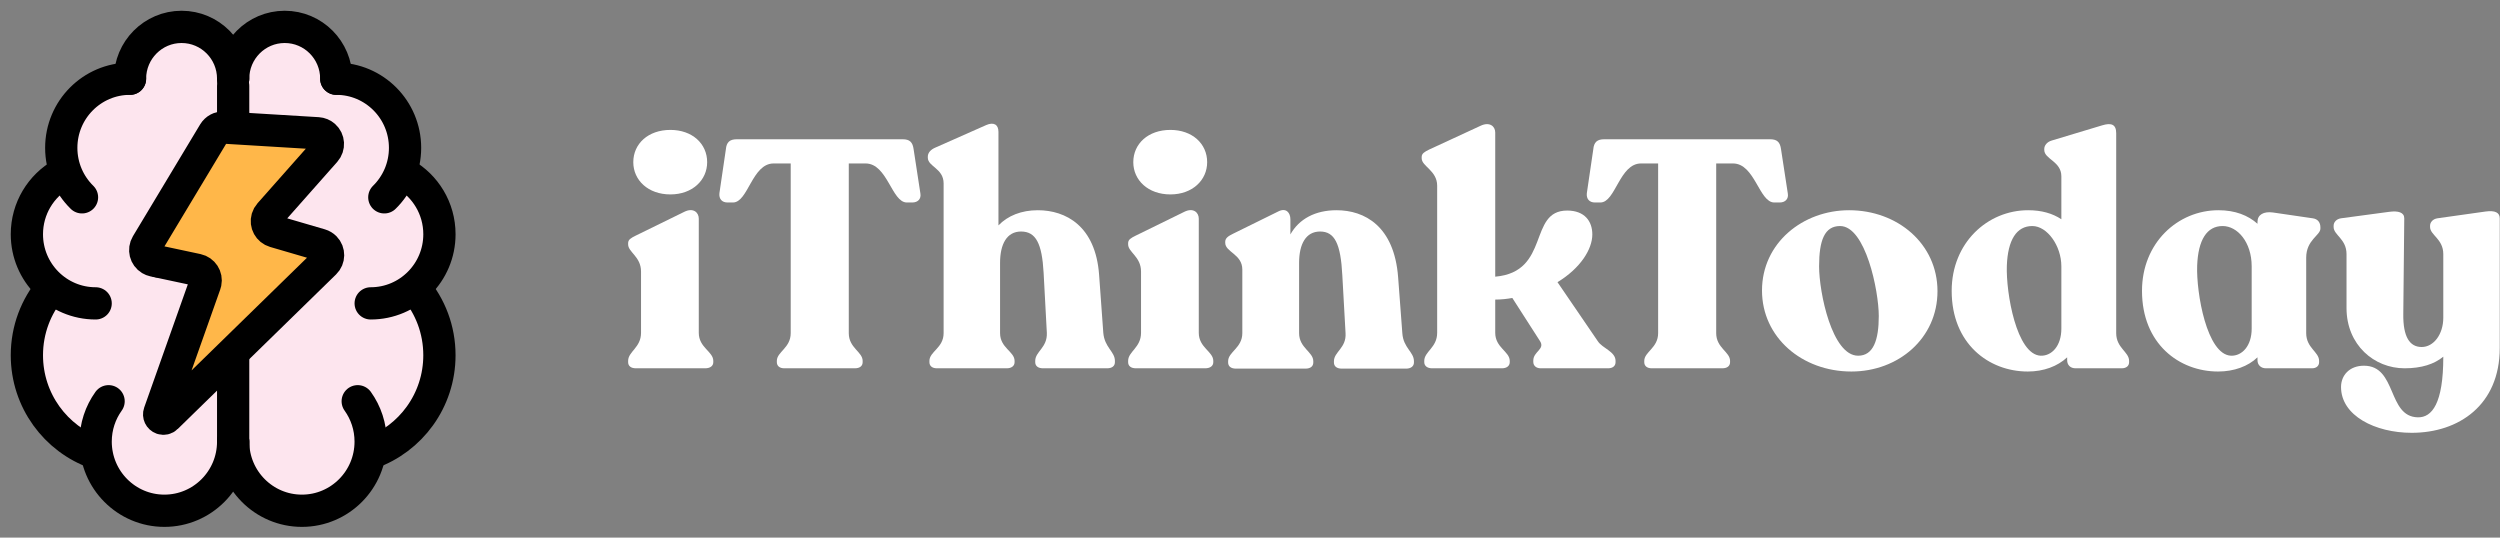 <?xml version="1.0" encoding="UTF-8"?>
<svg width="186px" height="40px" viewBox="0 0 186 40" version="1.1" xmlns="http://www.w3.org/2000/svg" xmlns:xlink="http://www.w3.org/1999/xlink">
    <rect x="0" y="0" width="186" height="40" fill="#808080" stroke="none"/>
    <title>Group 11</title>
    <g id="landing-page" stroke="none" stroke-width="1" fill="none" fill-rule="evenodd">
        <g id="itt_landing" transform="translate(-625, -5251)">
            <g id="Group-11" transform="translate(627, 5253)">
                <g id="Group">
                    <polygon id="Path-2" fill="#FDE5EE" points="15.347 32.786 12.627 35.52 8.575 36 5.142 31.713 1.073 28.429 -2.12978623e-16 22.896 1.073 18.643 -1.13588599e-14 14.571 2.558 10.588 3.445 6.073 6.774 3.857 9.161 0.561 12.627 5.70971841e-14 15.347 1.929 18.611 -2.28388736e-14 23.02 1.929 25.551 5.355 28.136 9 30.693 15.429 29.669 20.571 30.346 25.575 27.651 30.951 24.891 33.291 20.462 36 17.715 35.52"></polygon>
                    <path d="M6.079,27.853 C5.473,28.698 5.116,29.736 5.116,30.857 C5.116,33.697 7.406,36 10.231,36 C13.056,36 15.347,33.697 15.347,30.857" id="Path" stroke="#000000" stroke-width="2.4" stroke-linecap="round"></path>
                    <path d="M2.611,10.943 C1.052,11.825 0,13.503 0,15.429 C0,18.269 2.29,20.571 5.116,20.571" id="Path" stroke="#000000" stroke-width="2.4" stroke-linecap="round"></path>
                    <path d="M7.673,3.857 C4.848,3.857 2.558,6.16 2.558,9 C2.558,10.443 3.149,11.747 4.101,12.681" id="Path" stroke="#000000" stroke-width="2.4" stroke-linecap="round"></path>
                    <path d="M15.347,3.857 C15.347,1.727 13.629,0 11.51,0 C9.391,0 7.673,1.727 7.673,3.857" id="Path" stroke="#000000" stroke-width="2.4" stroke-linecap="round"></path>
                    <path d="M1.824,19.436 C0.686,20.781 0,22.524 0,24.429 C0,27.798 2.148,30.662 5.142,31.713" id="Path" stroke="#000000" stroke-width="2.4" stroke-linecap="round"></path>
                    <path d="M16.31,27.853 C15.704,28.698 15.347,29.736 15.347,30.857 C15.347,33.697 17.637,36 20.462,36 C23.288,36 25.578,33.697 25.578,30.857" id="Path" stroke="#000000" stroke-width="2.4" stroke-linecap="round" transform="translate(20.462, 31.926) scale(-1, 1) translate(-20.462, -31.926) "></path>
                    <path d="M28.188,10.943 C26.63,11.825 25.578,13.503 25.578,15.429 C25.578,18.269 27.868,20.571 30.693,20.571" id="Path" stroke="#000000" stroke-width="2.4" stroke-linecap="round" transform="translate(28.136, 15.757) scale(-1, 1) translate(-28.136, -15.757) "></path>
                    <path d="M28.136,3.857 C25.31,3.857 23.02,6.16 23.02,9 C23.02,10.443 23.611,11.747 24.563,12.681" id="Path" stroke="#000000" stroke-width="2.4" stroke-linecap="round" transform="translate(25.578, 8.269) scale(-1, 1) translate(-25.578, -8.269) "></path>
                    <path d="M23.02,3.857 C23.02,1.727 21.302,5.70971841e-14 19.183,5.70971841e-14 C17.064,5.70971841e-14 15.347,1.727 15.347,3.857" id="Path" stroke="#000000" stroke-width="2.4" stroke-linecap="round" transform="translate(19.183, 1.929) scale(-1, 1) translate(-19.183, -1.929) "></path>
                    <path d="M27.375,19.436 C26.237,20.781 25.551,22.524 25.551,24.429 C25.551,27.798 27.699,30.662 30.693,31.713" id="Path" stroke="#000000" stroke-width="2.4" stroke-linecap="round" transform="translate(28.122, 25.575) scale(-1, 1) translate(-28.122, -25.575) "></path>
                    <line x1="15.347" y1="4.395" x2="15.347" y2="32.786" id="Path-268" stroke="#000000" stroke-width="2.4" stroke-linecap="round"></line>
                    <path d="M15.347,20.571 C15.347,18.441 13.629,16.714 11.51,16.714 C10.938,16.714 10.395,16.84 9.908,17.066" id="Path" stroke="#000000" stroke-width="3.2" stroke-linecap="round"></path>
                    <path d="M11.677,8.41 L8.516,17.584 C8.372,18.002 8.594,18.457 9.012,18.601 C9.095,18.63 9.183,18.644 9.271,18.645 L12.578,18.648 C13.02,18.649 13.377,19.007 13.377,19.449 C13.377,19.484 13.375,19.518 13.37,19.553 L12.04,29.646 C12.017,29.822 12.14,29.982 12.315,30.006 C12.436,30.022 12.556,29.967 12.623,29.866 L21.76,16.161 C22.005,15.794 21.905,15.297 21.538,15.052 C21.423,14.976 21.291,14.93 21.154,14.92 L17.617,14.655 C17.176,14.622 16.846,14.238 16.879,13.797 C16.888,13.68 16.922,13.566 16.981,13.463 L20.059,8.026 C20.276,7.642 20.141,7.154 19.757,6.936 C19.601,6.848 19.421,6.815 19.244,6.841 L12.315,7.88 C12.02,7.924 11.774,8.128 11.677,8.41 Z" id="Path-55" stroke="#000000" stroke-width="2.4" fill="#FFB749" transform="translate(15.335, 18.804) rotate(12) translate(-15.335, -18.804) "></path>
                </g>
                <g id="iThinkToday" transform="translate(44.733, 7.203)" fill="#FFFFFF" fill-rule="nonzero">
                    <path d="M3.144,5.262 C4.776,5.262 5.88,4.206 5.88,2.862 C5.88,1.494 4.776,0.462 3.144,0.462 C1.488,0.462 0.384,1.494 0.384,2.862 C0.384,4.206 1.488,5.262 3.144,5.262 Z M0.576,18.198 L5.736,18.198 C6.096,18.198 6.336,18.03 6.336,17.742 L6.336,17.646 C6.336,16.95 5.256,16.662 5.256,15.558 L5.256,7.062 C5.256,6.606 4.848,6.222 4.176,6.558 L0.552,8.334 C0.216,8.502 0,8.622 0,8.886 L0,8.982 C0,9.558 0.96,9.894 0.96,10.998 L0.96,15.558 C0.96,16.662 0,16.95 0,17.646 L0,17.742 C0,18.03 0.216,18.198 0.576,18.198 Z" id="Shape"></path>
                    <path d="M11.616,18.198 L16.872,18.198 C17.232,18.198 17.448,18.03 17.448,17.742 L17.448,17.646 C17.448,16.974 16.416,16.686 16.416,15.582 L16.416,2.958 L17.664,2.958 C19.296,2.958 19.608,5.862 20.736,5.862 L21.144,5.862 C21.552,5.862 21.816,5.598 21.744,5.19 L21.24,1.902 C21.168,1.374 20.952,1.158 20.424,1.158 L8.088,1.158 C7.56,1.158 7.32,1.374 7.272,1.902 L6.792,5.166 C6.744,5.598 6.984,5.862 7.392,5.862 L7.8,5.862 C8.928,5.862 9.216,2.958 10.824,2.958 L12.096,2.958 L12.096,15.582 C12.096,16.686 11.064,16.974 11.064,17.646 L11.064,17.742 C11.064,18.03 11.28,18.198 11.616,18.198 Z" id="Path"></path>
                    <path d="M35.352,15.558 L35.04,11.238 C34.776,7.614 32.568,6.438 30.48,6.438 C29.256,6.438 28.248,6.846 27.552,7.566 L27.552,0.606 C27.552,0.054 27.192,-0.138 26.64,0.102 L22.848,1.782 C22.512,1.926 22.296,2.166 22.296,2.454 L22.296,2.526 C22.296,3.198 23.472,3.318 23.472,4.446 L23.472,15.582 C23.472,16.686 22.416,16.95 22.416,17.646 L22.416,17.742 C22.416,18.03 22.632,18.198 22.968,18.198 L28.176,18.198 C28.512,18.198 28.752,18.03 28.752,17.742 L28.752,17.646 C28.752,16.95 27.672,16.686 27.672,15.582 L27.672,10.35 C27.672,8.958 28.176,8.022 29.232,8.022 C30.336,8.022 30.792,8.91 30.912,11.094 L31.152,15.558 C31.2,16.662 30.288,16.95 30.288,17.646 L30.288,17.742 C30.288,18.03 30.504,18.198 30.864,18.198 L35.64,18.198 C36,18.198 36.216,18.03 36.216,17.742 L36.216,17.646 C36.216,16.95 35.448,16.662 35.352,15.558 Z" id="Path"></path>
                    <path d="M40.344,5.262 C41.976,5.262 43.08,4.206 43.08,2.862 C43.08,1.494 41.976,0.462 40.344,0.462 C38.688,0.462 37.584,1.494 37.584,2.862 C37.584,4.206 38.688,5.262 40.344,5.262 Z M37.776,18.198 L42.936,18.198 C43.296,18.198 43.536,18.03 43.536,17.742 L43.536,17.646 C43.536,16.95 42.456,16.662 42.456,15.558 L42.456,7.062 C42.456,6.606 42.048,6.222 41.376,6.558 L37.752,8.334 C37.416,8.502 37.2,8.622 37.2,8.886 L37.2,8.982 C37.2,9.558 38.16,9.894 38.16,10.998 L38.16,15.558 C38.16,16.662 37.2,16.95 37.2,17.646 L37.2,17.742 C37.2,18.03 37.416,18.198 37.776,18.198 Z" id="Shape"></path>
                    <path d="M57.6,15.582 L57.288,11.43 C57,7.614 54.792,6.438 52.704,6.438 C51.12,6.438 49.92,7.086 49.272,8.238 L49.272,7.11 C49.272,6.63 48.96,6.222 48.36,6.534 L45,8.19 C44.664,8.358 44.424,8.502 44.424,8.79 L44.424,8.862 C44.424,9.558 45.696,9.702 45.696,10.854 L45.696,15.582 C45.696,16.686 44.64,16.974 44.64,17.67 L44.64,17.766 C44.64,18.054 44.856,18.222 45.216,18.222 L50.4,18.222 C50.76,18.222 50.976,18.054 50.976,17.766 L50.976,17.67 C50.976,16.974 49.92,16.686 49.92,15.582 L49.92,10.35 C49.92,8.958 50.424,8.022 51.48,8.022 C52.56,8.022 53.016,8.91 53.136,11.286 L53.376,15.582 C53.448,16.686 52.512,16.974 52.512,17.67 L52.512,17.766 C52.512,18.054 52.728,18.222 53.088,18.222 L57.888,18.222 C58.224,18.222 58.464,18.054 58.464,17.766 L58.464,17.67 C58.464,16.974 57.672,16.686 57.6,15.582 Z" id="Path"></path>
                    <path d="M72.144,16.182 L69.144,11.79 C70.848,10.758 71.736,9.342 71.736,8.238 C71.736,7.254 71.16,6.462 69.864,6.462 C66.936,6.462 68.64,11.022 64.512,11.382 L64.512,0.654 C64.512,0.198 64.104,-0.162 63.432,0.15 L59.592,1.926 C59.256,2.094 59.04,2.214 59.04,2.478 L59.04,2.574 C59.04,3.174 60.192,3.486 60.192,4.614 L60.192,15.558 C60.192,16.662 59.232,16.95 59.232,17.646 L59.232,17.742 C59.232,18.03 59.472,18.198 59.808,18.198 L65.016,18.198 C65.352,18.198 65.592,18.03 65.592,17.742 L65.592,17.646 C65.592,16.95 64.512,16.662 64.512,15.558 L64.512,13.086 C64.968,13.086 65.376,13.038 65.784,12.966 L67.848,16.182 C68.232,16.782 67.344,16.95 67.344,17.622 L67.344,17.718 C67.344,18.006 67.56,18.198 67.896,18.198 L72.912,18.198 C73.248,18.198 73.464,18.03 73.464,17.742 L73.464,17.646 C73.464,16.95 72.48,16.71 72.144,16.182 Z" id="Path"></path>
                    <path d="M76.152,18.198 L81.408,18.198 C81.768,18.198 81.984,18.03 81.984,17.742 L81.984,17.646 C81.984,16.974 80.952,16.686 80.952,15.582 L80.952,2.958 L82.2,2.958 C83.832,2.958 84.144,5.862 85.272,5.862 L85.68,5.862 C86.088,5.862 86.352,5.598 86.28,5.19 L85.776,1.902 C85.704,1.374 85.488,1.158 84.96,1.158 L72.624,1.158 C72.096,1.158 71.856,1.374 71.808,1.902 L71.328,5.166 C71.28,5.598 71.52,5.862 71.928,5.862 L72.336,5.862 C73.464,5.862 73.752,2.958 75.36,2.958 L76.632,2.958 L76.632,15.582 C76.632,16.686 75.6,16.974 75.6,17.646 L75.6,17.742 C75.6,18.03 75.816,18.198 76.152,18.198 Z" id="Path"></path>
                    <path d="M91.008,18.438 C94.512,18.438 97.416,15.966 97.416,12.462 C97.416,8.934 94.44,6.438 90.84,6.438 C87.408,6.438 84.36,8.862 84.36,12.414 C84.36,15.894 87.336,18.438 91.008,18.438 Z M91.512,17.262 C89.568,17.262 88.608,12.558 88.608,10.614 C88.608,8.67 89.016,7.614 90.168,7.614 C92.064,7.614 93.048,12.438 93.048,14.31 C93.048,16.11 92.64,17.262 91.512,17.262 Z" id="Shape"></path>
                    <path d="M110.712,15.582 L110.712,0.702 C110.712,0.054 110.352,-0.09 109.656,0.126 L105.912,1.254 C105.576,1.35 105.36,1.614 105.36,1.878 L105.36,1.95 C105.36,2.646 106.632,2.79 106.632,3.918 L106.632,7.11 C105.984,6.678 105.168,6.438 104.16,6.438 C101.136,6.438 98.472,8.862 98.472,12.438 C98.472,16.374 101.232,18.438 104.136,18.438 C105.312,18.438 106.344,18.054 107.064,17.382 L107.064,17.598 C107.064,17.958 107.304,18.198 107.688,18.198 L111.12,18.198 C111.456,18.198 111.672,18.03 111.672,17.742 L111.672,17.646 C111.672,16.974 110.712,16.686 110.712,15.582 Z M105.096,17.262 C103.296,17.19 102.504,12.582 102.576,10.566 C102.648,8.646 103.296,7.614 104.472,7.614 C105.576,7.614 106.632,9.078 106.632,10.614 L106.632,15.246 C106.632,16.542 105.912,17.286 105.096,17.262 Z" id="Shape"></path>
                    <path d="M125.904,7.806 L125.904,7.71 C125.904,7.35 125.712,7.086 125.328,7.038 L122.376,6.606 C121.68,6.51 121.224,6.774 121.224,7.302 L121.224,7.446 C120.528,6.822 119.568,6.438 118.32,6.438 C115.296,6.438 112.632,8.862 112.632,12.438 C112.632,16.374 115.392,18.438 118.296,18.438 C119.472,18.438 120.528,18.054 121.224,17.382 L121.224,17.598 C121.224,17.958 121.488,18.198 121.848,18.198 L125.28,18.198 C125.592,18.198 125.808,18.03 125.808,17.742 L125.808,17.646 C125.808,16.974 124.848,16.686 124.848,15.582 L124.848,9.966 C124.848,8.646 125.904,8.31 125.904,7.806 Z M119.256,17.262 C117.456,17.19 116.664,12.582 116.736,10.566 C116.808,8.646 117.456,7.614 118.632,7.614 C119.736,7.614 120.792,8.814 120.792,10.614 L120.792,15.246 C120.792,16.542 120.072,17.286 119.256,17.262 Z" id="Shape"></path>
                    <path d="M138.192,6.534 L134.616,7.038 C134.28,7.086 134.064,7.326 134.064,7.59 L134.064,7.686 C134.064,8.286 135.048,8.574 135.048,9.702 L135.048,14.43 C135.048,15.678 134.328,16.614 133.44,16.614 C132.552,16.614 132.048,15.87 132.072,14.142 L132.144,7.038 C132.144,6.606 131.712,6.462 131.016,6.558 L127.44,7.038 C127.104,7.086 126.888,7.326 126.888,7.59 L126.888,7.686 C126.888,8.286 127.848,8.574 127.848,9.702 L127.848,13.71 C127.848,16.47 129.912,18.198 132.168,18.198 C133.44,18.198 134.376,17.886 135.048,17.334 L135.048,17.358 C135.048,20.814 134.208,21.87 133.152,21.846 C130.872,21.798 131.616,18.006 129.144,18.006 C128.064,18.006 127.44,18.726 127.44,19.59 C127.44,21.726 129.984,22.998 132.696,22.998 C136.2,22.998 139.248,20.934 139.248,16.686 L139.248,7.038 C139.248,6.606 138.888,6.438 138.192,6.534 Z" id="Path"></path>
                </g>
            </g>
        </g>
    </g>
</svg>